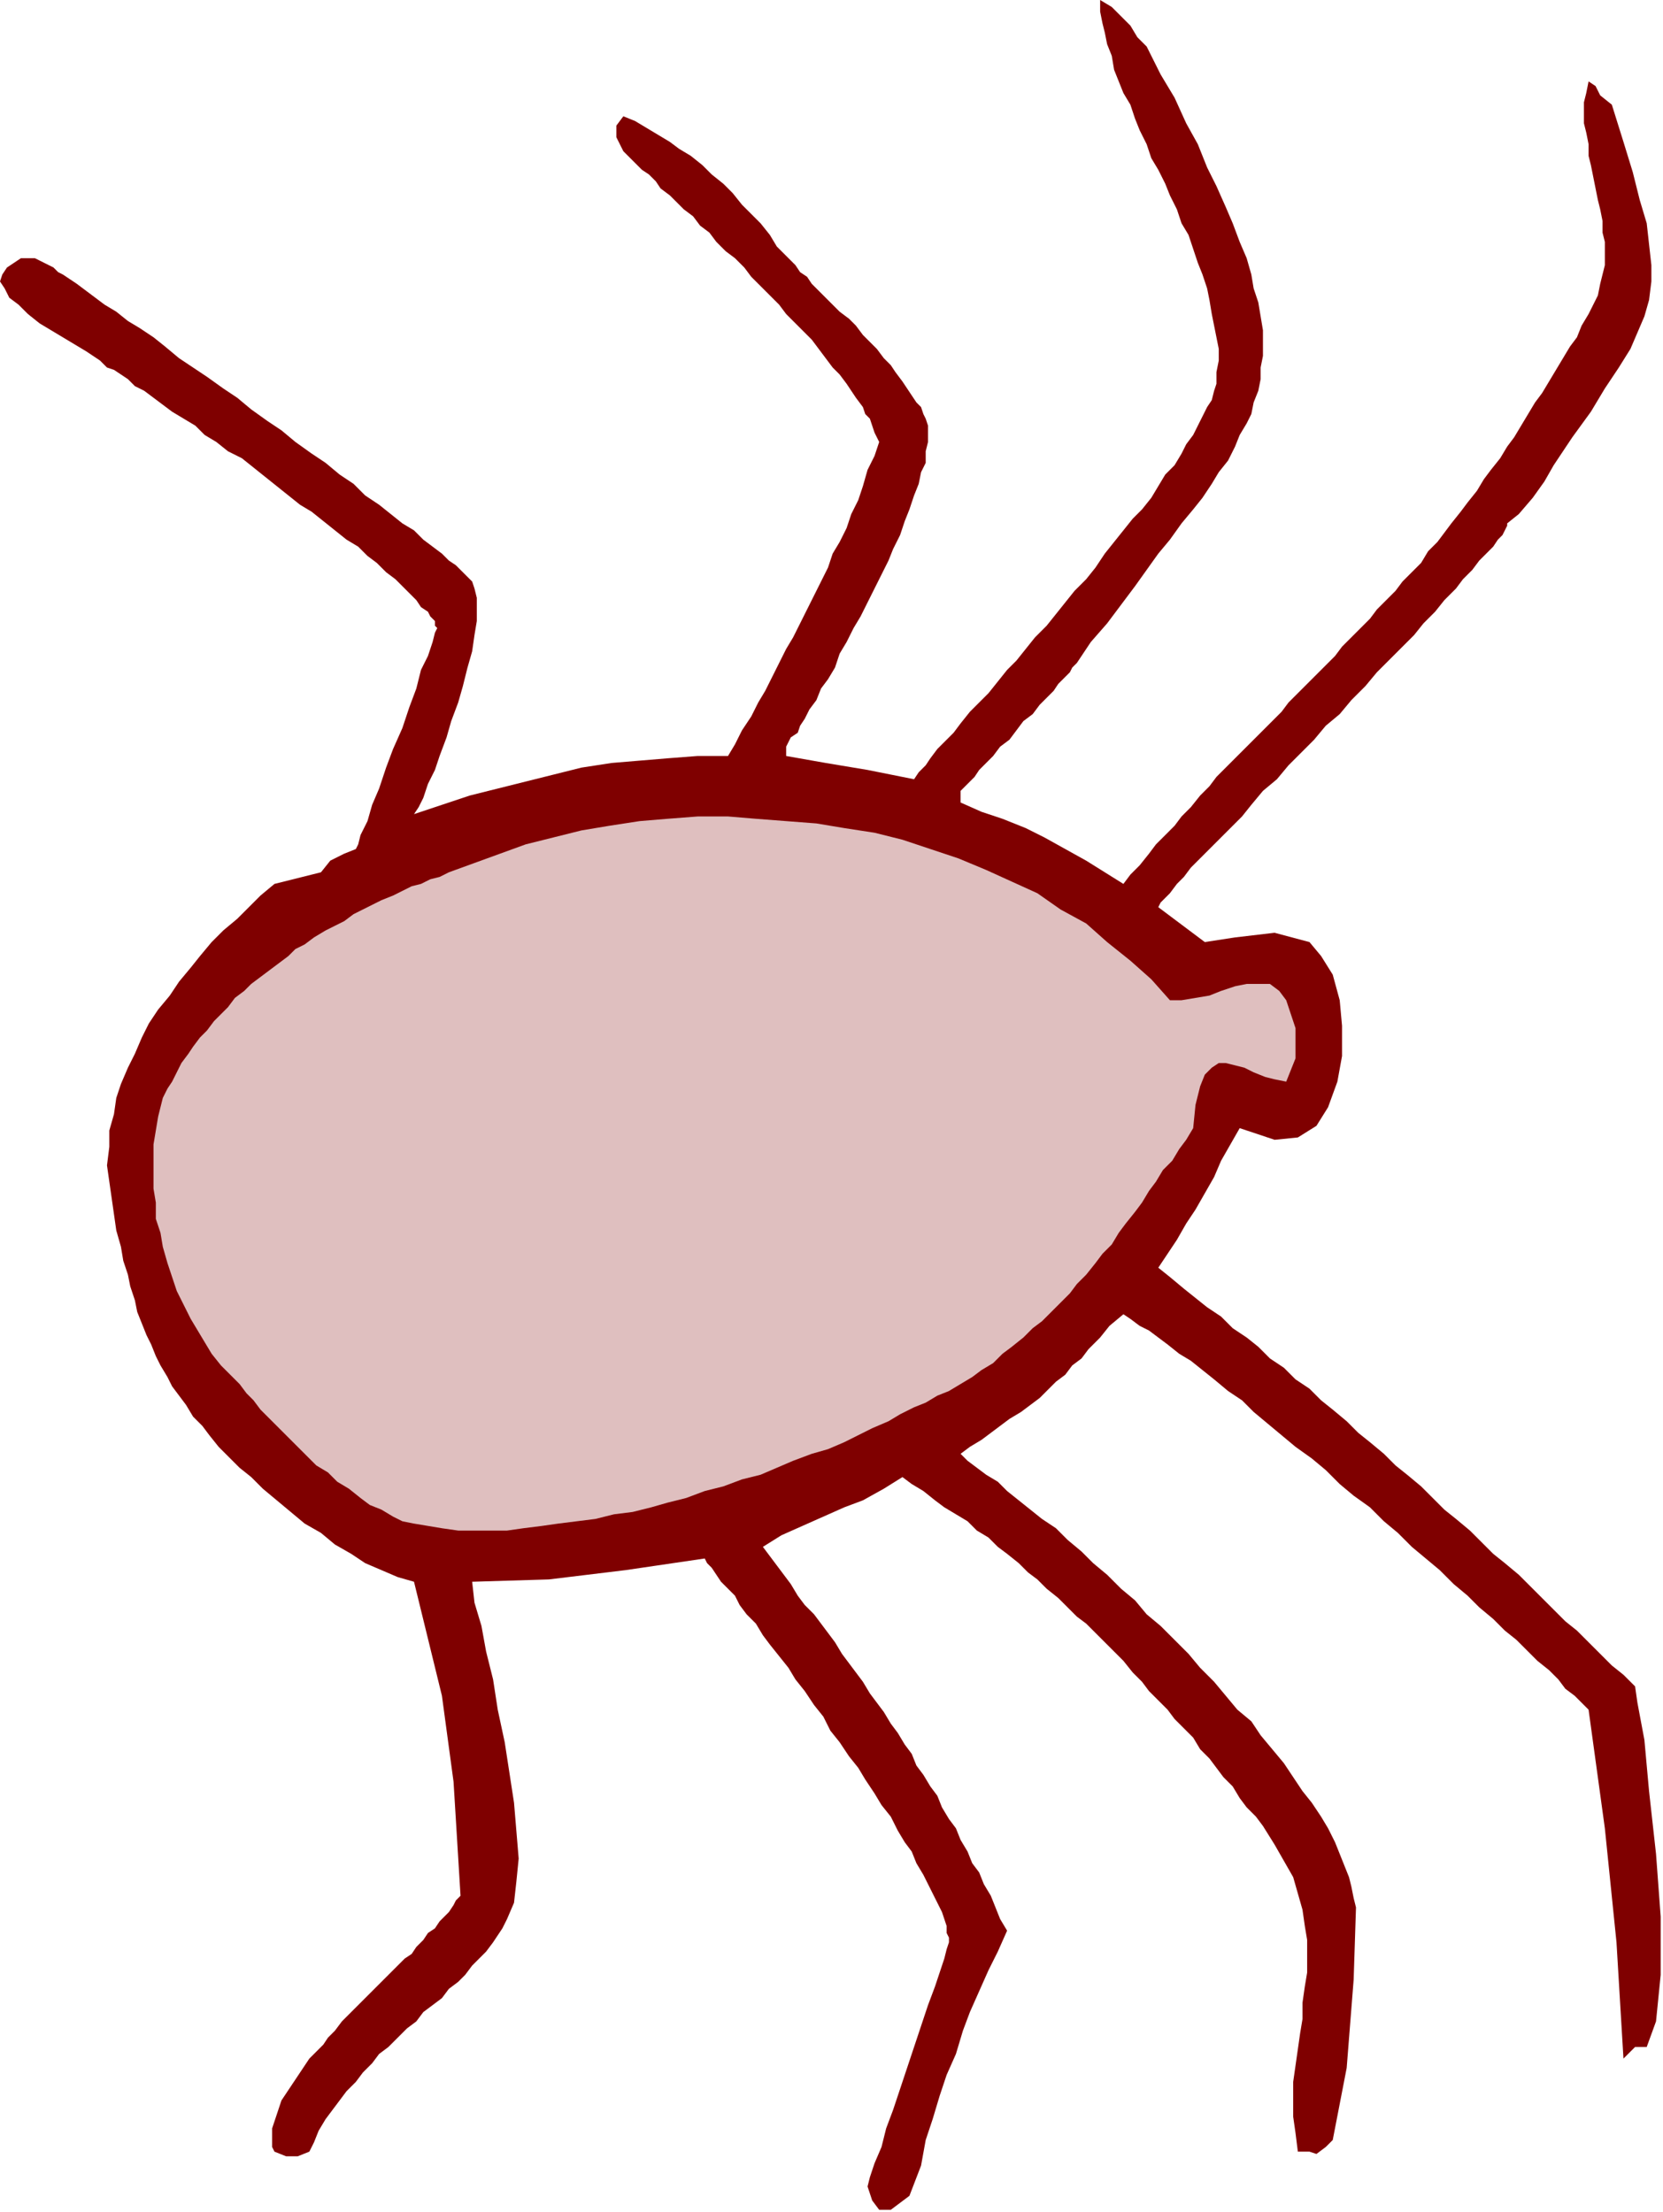 <?xml version="1.0" encoding="UTF-8" standalone="no"?>
<svg
   xmlns:dc="http://purl.org/dc/elements/1.1/"
   xmlns:cc="http://creativecommons.org/ns#"
   xmlns:rdf="http://www.w3.org/1999/02/22-rdf-syntax-ns#"
   xmlns:svg="http://www.w3.org/2000/svg"
   xmlns="http://www.w3.org/2000/svg"
   xmlns:sodipodi="http://sodipodi.sourceforge.net/DTD/sodipodi-0.dtd"
   xmlns:inkscape="http://www.inkscape.org/namespaces/inkscape"
   version="1.0"
   width="121.073mm"
   height="161.036mm"
   id="svg9"
   sodipodi:docname="ANSSG269.WMF">
  <sodipodi:namedview
     pagecolor="#ffffff"
     bordercolor="#666666"
     borderopacity="1"
     objecttolerance="10"
     gridtolerance="10"
     guidetolerance="10"
     inkscape:pageopacity="0"
     inkscape:pageshadow="2"
     inkscape:window-width="640"
     inkscape:window-height="480"
     id="namedview11" />
  <defs
     id="defs3">
    <pattern
       id="WMFhbasepattern"
       patternUnits="userSpaceOnUse"
       width="6"
       height="6"
       x="0"
       y="0" />
  </defs>
  <path
     style="fill:#7f0000;fill-rule:evenodd;fill-opacity:1;stroke:none;"
     d="  M 296.32,182.4   L 295.68,183.04   L 295.04,183.68   L 294.4,184.96   L 293.12,186.24   L 291.2,188.16   L 289.92,190.08   L 288,192   L 286.08,193.92   L 284.16,196.48   L 281.6,198.4   L 279.68,200.96   L 277.76,203.52   L 275.2,205.44   L 273.28,208   L 271.36,209.92   L 269.44,211.84   L 268.16,213.76   L 266.88,215.04   L 265.6,216.32   L 264.96,216.96   L 264.32,217.6   L 264.32,217.6   L 264.32,220.8   L 270.08,223.36   L 275.84,225.28   L 282.24,227.84   L 287.36,230.4   L 293.12,233.6   L 298.88,236.8   L 304,240   L 309.12,243.2   L 309.12,243.2   L 311.04,240.64   L 313.6,238.08   L 316.16,234.88   L 318.08,232.32   L 320.64,229.76   L 323.2,227.2   L 325.12,224.64   L 327.68,222.08   L 330.24,218.88   L 332.8,216.32   L 334.72,213.76   L 337.28,211.2   L 339.84,208.64   L 342.4,206.08   L 344.96,203.52   L 347.52,200.96   L 350.08,198.4   L 352.64,195.84   L 354.56,193.28   L 357.12,190.72   L 359.68,188.16   L 362.24,185.6   L 364.8,183.04   L 367.36,180.48   L 369.28,177.92   L 371.84,175.36   L 374.4,172.8   L 376.96,170.24   L 378.88,167.68   L 381.44,165.12   L 384,162.56   L 385.92,160   L 388.48,157.44   L 391.04,154.88   L 392.96,151.68   L 395.52,149.12   L 397.44,146.56   L 399.36,144   L 401.92,140.8   L 401.92,140.8   L 403.84,138.24   L 406.4,135.04   L 408.32,131.84   L 410.24,129.28   L 412.8,126.08   L 414.72,122.88   L 416.64,120.32   L 418.56,117.12   L 420.48,113.92   L 422.4,110.72   L 424.32,108.16   L 426.24,104.96   L 428.16,101.76   L 430.08,98.56   L 432,95.36   L 433.92,92.8   L 435.2,89.6   L 437.12,86.4   L 437.12,86.4   L 438.4,83.84   L 439.68,81.28   L 440.32,78.08   L 440.96,75.52   L 441.6,72.96   L 441.6,69.76   L 441.6,66.56   L 440.96,64   L 440.96,60.8   L 440.32,57.6   L 439.68,55.04   L 439.04,51.84   L 438.4,48.64   L 437.76,45.44   L 437.12,42.88   L 437.12,39.68   L 436.48,36.48   L 435.84,33.92   L 435.84,30.72   L 435.84,28.16   L 436.48,25.6   L 437.12,22.4   L 437.12,22.4   L 439.04,23.68   L 440.32,26.24   L 443.52,28.8   L 443.52,28.8   L 446.72,39.04   L 449.28,47.36   L 451.2,55.04   L 453.12,61.44   L 453.76,67.2   L 454.4,72.96   L 454.4,77.44   L 453.76,82.56   L 452.48,87.04   L 450.56,91.52   L 448.64,96   L 445.44,101.12   L 441.6,106.88   L 437.76,113.28   L 432.64,120.32   L 427.52,128   L 427.52,128   L 424.96,132.48   L 421.76,136.96   L 417.92,141.44   L 414.72,144   L 414.72,144   L 414.72,144.64   L 414.08,145.92   L 413.44,147.2   L 412.16,148.48   L 410.88,150.4   L 408.96,152.32   L 407.04,154.24   L 405.12,156.8   L 402.56,159.36   L 400.64,161.92   L 397.44,165.12   L 394.88,168.32   L 391.68,171.52   L 389.12,174.72   L 385.92,177.92   L 382.08,181.76   L 378.88,184.96   L 375.68,188.8   L 371.84,192.64   L 368.64,196.48   L 364.8,199.68   L 361.6,203.52   L 357.76,207.36   L 354.56,210.56   L 351.36,214.4   L 347.52,217.6   L 344.32,221.44   L 341.76,224.64   L 338.56,227.84   L 335.36,231.04   L 332.8,233.6   L 330.24,236.16   L 327.68,238.72   L 325.76,241.28   L 323.84,243.2   L 321.92,245.76   L 320.64,247.04   L 319.36,248.32   L 318.72,249.6   L 318.72,249.6   L 331.52,259.2   L 339.84,257.92   L 350.72,256.64   L 360.32,259.2   L 360.32,259.2   L 363.52,263.04   L 366.72,268.16   L 368.64,275.2   L 369.28,282.24   L 369.28,290.56   L 368,297.6   L 365.44,304.64   L 362.24,309.76   L 357.12,312.96   L 350.72,313.6   L 350.72,313.6   L 341.12,310.4   L 338.56,314.88   L 336,319.36   L 334.08,323.84   L 331.52,328.32   L 328.96,332.8   L 326.4,336.64   L 323.84,341.12   L 321.28,344.96   L 318.72,348.8   L 318.72,348.8   L 321.92,351.36   L 325.76,354.56   L 328.96,357.12   L 332.16,359.68   L 336,362.24   L 339.2,365.44   L 343.04,368   L 346.24,370.56   L 349.44,373.76   L 353.28,376.32   L 356.48,379.52   L 360.32,382.08   L 363.52,385.28   L 366.72,387.84   L 370.56,391.04   L 373.76,394.24   L 376.96,396.8   L 380.8,400   L 384,403.2   L 387.2,405.76   L 391.04,408.96   L 394.24,412.16   L 397.44,415.36   L 400.64,417.92   L 404.48,421.12   L 407.68,424.32   L 410.88,427.52   L 414.08,430.08   L 417.92,433.28   L 421.12,436.48   L 424.32,439.68   L 427.52,442.88   L 430.72,446.08   L 433.92,448.64   L 437.12,451.84   L 440.32,455.04   L 443.52,458.24   L 446.72,460.8   L 449.92,464   L 449.92,464   L 450.56,468.48   L 452.48,478.72   L 453.76,492.8   L 455.68,510.08   L 456.96,527.36   L 456.96,543.36   L 455.68,556.16   L 453.12,563.2   L 453.12,563.2   L 449.92,563.2   L 449.28,564.48   L 449.28,564.48   L 449.92,563.2   L 449.92,563.2   L 446.72,566.4   L 444.8,534.4   L 441.6,503.04   L 437.12,470.4   L 437.12,470.4   L 435.2,468.48   L 433.28,466.56   L 430.72,464.64   L 428.8,462.08   L 426.24,459.52   L 423.04,456.96   L 420.48,454.4   L 417.28,451.2   L 414.08,448.64   L 410.88,445.44   L 407.04,442.24   L 403.84,439.04   L 400,435.84   L 396.16,432   L 392.32,428.8   L 388.48,425.6   L 384.64,421.76   L 380.8,418.56   L 376.96,414.72   L 372.48,411.52   L 368.64,408.32   L 364.8,404.48   L 360.96,401.28   L 356.48,398.08   L 352.64,394.88   L 348.8,391.68   L 344.96,388.48   L 341.76,385.28   L 337.92,382.72   L 334.08,379.52   L 330.88,376.96   L 327.68,374.4   L 324.48,372.48   L 321.28,369.92   L 318.72,368   L 316.16,366.08   L 313.6,364.8   L 311.04,362.88   L 309.12,361.6   L 309.12,361.6   L 305.28,364.8   L 302.72,368   L 299.52,371.2   L 299.52,371.2   L 297.6,373.76   L 295.04,375.68   L 293.12,378.24   L 290.56,380.16   L 288,382.72   L 286.08,384.64   L 283.52,386.56   L 280.96,388.48   L 277.76,390.4   L 275.2,392.32   L 272.64,394.24   L 270.08,396.16   L 266.88,398.08   L 264.32,400   L 264.32,400   L 266.24,401.92   L 268.8,403.84   L 271.36,405.76   L 274.56,407.68   L 277.12,410.24   L 280.32,412.8   L 283.52,415.36   L 286.72,417.92   L 290.56,420.48   L 293.76,423.68   L 297.6,426.88   L 300.8,430.08   L 304.64,433.28   L 308.48,437.12   L 312.32,440.32   L 315.52,444.16   L 319.36,447.36   L 323.2,451.2   L 327.04,455.04   L 330.24,458.88   L 334.08,462.72   L 337.28,466.56   L 340.48,470.4   L 344.32,473.6   L 346.88,477.44   L 350.08,481.28   L 353.28,485.12   L 355.84,488.96   L 358.4,492.8   L 360.96,496   L 363.52,499.84   L 365.44,503.04   L 367.36,506.88   L 368.64,510.08   L 369.92,513.28   L 371.2,516.48   L 371.84,519.04   L 372.48,522.24   L 373.12,524.8   L 373.12,524.8   L 372.48,544.64   L 370.56,568.96   L 366.72,588.8   L 366.72,588.8   L 364.8,590.72   L 362.24,592.64   L 360.32,592   L 360.32,592   L 357.12,592   L 356.48,586.88   L 355.84,582.4   L 355.84,577.92   L 355.84,572.8   L 356.48,568.32   L 357.12,563.84   L 357.76,559.36   L 358.4,555.52   L 358.4,551.04   L 359.04,546.56   L 359.68,542.72   L 359.68,538.24   L 359.68,533.76   L 359.04,529.92   L 358.4,525.44   L 357.12,520.96   L 355.84,516.48   L 353.28,512   L 350.72,507.52   L 347.52,502.4   L 347.52,502.4   L 345.6,499.84   L 343.04,497.28   L 341.12,494.72   L 339.2,491.52   L 336.64,488.96   L 334.72,486.4   L 332.8,483.84   L 330.24,481.28   L 328.32,478.08   L 325.76,475.52   L 323.2,472.96   L 321.28,470.4   L 318.72,467.84   L 316.16,465.28   L 314.24,462.72   L 311.68,460.16   L 309.12,456.96   L 306.56,454.4   L 304,451.84   L 301.44,449.28   L 298.88,446.72   L 296.32,444.8   L 293.76,442.24   L 291.2,439.68   L 288,437.12   L 285.44,434.56   L 282.88,432.64   L 280.32,430.08   L 277.12,427.52   L 274.56,425.6   L 272,423.04   L 268.8,421.12   L 266.24,418.56   L 263.04,416.64   L 259.84,414.72   L 257.28,412.8   L 254.08,410.24   L 250.88,408.32   L 248.32,406.4   L 248.32,406.4   L 243.2,409.6   L 237.44,412.8   L 232.32,414.72   L 226.56,417.28   L 220.8,419.84   L 215.04,422.4   L 209.92,425.6   L 209.92,425.6   L 211.84,428.16   L 213.76,430.72   L 215.68,433.28   L 217.6,435.84   L 219.52,439.04   L 221.44,441.6   L 224,444.16   L 225.92,446.72   L 227.84,449.28   L 229.76,451.84   L 231.68,455.04   L 233.6,457.6   L 235.52,460.16   L 237.44,462.72   L 239.36,465.92   L 241.28,468.48   L 243.2,471.04   L 245.12,474.24   L 247.04,476.8   L 248.96,480   L 250.88,482.56   L 252.16,485.76   L 254.08,488.32   L 256,491.52   L 257.92,494.08   L 259.2,497.28   L 261.12,500.48   L 263.04,503.04   L 264.32,506.24   L 266.24,509.44   L 267.52,512.64   L 269.44,515.2   L 270.72,518.4   L 272.64,521.6   L 273.92,524.8   L 275.2,528   L 277.12,531.2   L 277.12,531.2   L 274.56,536.96   L 272,542.08   L 269.44,547.84   L 266.88,553.6   L 264.96,558.72   L 263.04,565.12   L 260.48,570.88   L 258.56,576.64   L 256.64,583.04   L 254.72,588.8   L 254.72,588.8   L 253.44,595.84   L 250.24,604.16   L 245.12,608   L 245.12,608   L 241.92,608   L 240,605.44   L 238.72,601.6   L 238.72,601.6   L 239.36,599.04   L 240.64,595.2   L 242.56,590.72   L 243.84,585.6   L 245.76,580.48   L 247.68,574.72   L 249.6,568.96   L 251.52,563.2   L 253.44,557.44   L 255.36,551.68   L 257.28,546.56   L 258.56,542.72   L 259.84,538.88   L 260.48,536.32   L 261.12,534.4   L 261.12,534.4   L 261.12,533.12   L 260.48,531.84   L 260.48,529.92   L 259.84,528   L 259.2,526.08   L 257.92,523.52   L 256.64,520.96   L 255.36,518.4   L 254.08,515.84   L 252.16,512.64   L 250.88,509.44   L 248.96,506.88   L 247.04,503.68   L 245.12,499.84   L 242.56,496.64   L 240.64,493.44   L 238.08,489.6   L 236.16,486.4   L 233.6,483.2   L 231.04,479.36   L 228.48,476.16   L 226.56,472.32   L 224,469.12   L 221.44,465.28   L 218.88,462.08   L 216.96,458.88   L 214.4,455.68   L 211.84,452.48   L 209.92,449.92   L 208,446.72   L 205.44,444.16   L 203.52,441.6   L 202.24,439.04   L 200.32,437.12   L 198.4,435.2   L 197.12,433.28   L 195.84,431.36   L 194.56,430.08   L 193.92,428.8   L 193.92,428.8   L 172.16,432   L 151.04,434.56   L 129.92,435.2   L 129.92,435.2   L 130.56,440.96   L 132.48,447.36   L 133.76,454.4   L 135.68,462.08   L 136.96,470.4   L 138.88,479.36   L 140.16,487.68   L 141.44,496   L 142.08,503.68   L 142.72,511.36   L 142.08,517.76   L 141.44,523.52   L 139.52,528   L 139.52,528   L 138.24,530.56   L 136.96,532.48   L 135.68,534.4   L 133.76,536.96   L 131.84,538.88   L 129.92,540.8   L 128,543.36   L 126.08,545.28   L 123.52,547.2   L 121.6,549.76   L 119.04,551.68   L 116.48,553.6   L 114.56,556.16   L 112,558.08   L 109.44,560.64   L 106.88,563.2   L 104.32,565.12   L 102.4,567.68   L 99.84,570.24   L 97.92,572.8   L 95.36,575.36   L 93.44,577.92   L 91.52,580.48   L 89.6,583.04   L 87.68,586.24   L 86.4,589.44   L 85.12,592   L 85.12,592   L 81.92,593.28   L 78.72,593.28   L 75.52,592   L 75.52,592   L 74.88,590.72   L 74.88,588.8   L 74.88,586.88   L 74.88,585.6   L 75.52,583.68   L 76.16,581.76   L 76.8,579.84   L 77.44,577.92   L 78.72,576   L 80,574.08   L 81.28,572.16   L 82.56,570.24   L 83.84,568.32   L 85.12,566.4   L 87.04,564.48   L 88.96,562.56   L 90.24,560.64   L 92.16,558.72   L 94.08,556.16   L 96,554.24   L 97.92,552.32   L 99.84,550.4   L 101.76,548.48   L 103.68,546.56   L 105.6,544.64   L 107.52,542.72   L 109.44,540.8   L 111.36,538.88   L 113.28,537.6   L 114.56,535.68   L 116.48,533.76   L 117.76,531.84   L 119.68,530.56   L 120.96,528.64   L 122.24,527.36   L 123.52,526.08   L 124.8,524.16   L 125.44,522.88   L 126.72,521.6   L 126.72,521.6   L 124.8,490.24   L 121.6,466.56   L 113.92,435.2   L 113.92,435.2   L 109.44,433.92   L 104.96,432   L 100.48,430.08   L 96.64,427.52   L 92.16,424.96   L 88.32,421.76   L 83.84,419.2   L 80,416   L 76.16,412.8   L 72.32,409.6   L 72.32,409.6   L 69.12,406.4   L 65.92,403.84   L 62.72,400.64   L 60.16,398.08   L 57.6,394.88   L 55.68,392.32   L 53.12,389.76   L 51.2,386.56   L 49.28,384   L 47.36,381.44   L 46.08,378.88   L 44.16,375.68   L 42.88,373.12   L 41.6,369.92   L 40.32,367.36   L 39.04,364.16   L 37.76,360.96   L 37.12,357.76   L 35.84,353.92   L 35.2,350.72   L 33.92,346.88   L 33.28,343.04   L 32,338.56   L 31.36,334.08   L 30.72,329.6   L 30.72,329.6   L 30.08,325.12   L 29.44,320.64   L 30.08,315.52   L 30.08,311.04   L 31.36,306.56   L 32,302.08   L 33.28,298.24   L 35.2,293.76   L 37.12,289.92   L 39.04,285.44   L 40.96,281.6   L 43.52,277.76   L 46.72,273.92   L 49.28,270.08   L 52.48,266.24   L 55.04,263.04   L 58.24,259.2   L 61.44,256   L 65.28,252.8   L 68.48,249.6   L 71.68,246.4   L 75.52,243.2   L 75.52,243.2   L 88.32,240   L 90.88,236.8   L 94.72,234.88   L 97.92,233.6   L 97.92,233.6   L 98.56,232.32   L 99.2,229.76   L 101.12,225.92   L 102.4,221.44   L 104.32,216.96   L 106.24,211.2   L 108.16,206.08   L 110.72,200.32   L 112.64,194.56   L 114.56,189.44   L 115.84,184.32   L 117.76,180.48   L 119.04,176.64   L 119.68,174.08   L 120.32,172.8   L 120.32,172.8   L 119.68,172.16   L 119.68,170.88   L 118.4,169.6   L 117.76,168.32   L 115.84,167.04   L 114.56,165.12   L 112.64,163.2   L 110.72,161.28   L 108.8,159.36   L 106.24,157.44   L 103.68,154.88   L 101.12,152.96   L 98.56,150.4   L 95.36,148.48   L 92.16,145.92   L 88.96,143.36   L 85.76,140.8   L 82.56,138.88   L 79.36,136.32   L 76.16,133.76   L 72.96,131.2   L 69.76,128.64   L 66.56,126.08   L 62.72,124.16   L 59.52,121.6   L 56.32,119.68   L 53.76,117.12   L 50.56,115.2   L 47.36,113.28   L 44.8,111.36   L 42.24,109.44   L 39.68,107.52   L 37.12,106.24   L 35.2,104.32   L 33.28,103.04   L 31.36,101.76   L 29.44,101.12   L 28.16,99.84   L 27.52,99.2   L 27.52,99.2   L 25.6,97.92   L 23.68,96.64   L 20.48,94.72   L 17.28,92.8   L 14.08,90.88   L 10.88,88.96   L 7.68,86.4   L 5.12,83.84   L 2.56,81.92   L 1.28,79.36   L 0,77.44   L 0.64,75.52   L 1.92,73.6   L 1.92,73.6   L 5.76,71.04   L 9.6,71.04   L 14.72,73.6   L 14.72,73.6   L 16,74.88   L 17.28,75.52   L 19.2,76.8   L 21.12,78.08   L 23.68,80   L 26.24,81.92   L 28.8,83.84   L 32,85.76   L 35.2,88.32   L 38.4,90.24   L 42.24,92.8   L 45.44,95.36   L 49.28,98.56   L 53.12,101.12   L 56.96,103.68   L 61.44,106.88   L 65.28,109.44   L 69.12,112.64   L 73.6,115.84   L 77.44,118.4   L 81.28,121.6   L 85.76,124.8   L 89.6,127.36   L 93.44,130.56   L 97.28,133.12   L 100.48,136.32   L 104.32,138.88   L 107.52,141.44   L 110.72,144   L 113.92,145.92   L 116.48,148.48   L 119.04,150.4   L 121.6,152.32   L 123.52,154.24   L 125.44,155.52   L 127.36,157.44   L 128,158.08   L 129.28,159.36   L 129.92,160   L 129.92,160   L 130.56,161.92   L 131.2,164.48   L 131.2,167.04   L 131.2,170.88   L 130.56,174.72   L 129.92,179.2   L 128.64,183.68   L 127.36,188.8   L 126.08,193.28   L 124.16,198.4   L 122.88,202.88   L 120.96,208   L 119.68,211.84   L 117.76,215.68   L 116.48,219.52   L 115.2,222.08   L 113.92,224   L 113.92,224   L 113.92,224   L 121.6,221.44   L 129.28,218.88   L 136.96,216.96   L 144.64,215.04   L 152.32,213.12   L 160,211.2   L 168.32,209.92   L 176,209.28   L 183.68,208.64   L 192,208   L 200.32,208   L 200.32,208   L 202.24,204.8   L 204.16,200.96   L 206.72,197.12   L 208.64,193.28   L 210.56,190.08   L 212.48,186.24   L 214.4,182.4   L 216.32,178.56   L 218.24,175.36   L 220.16,171.52   L 222.08,167.68   L 224,163.84   L 225.92,160   L 227.84,156.16   L 229.12,152.32   L 231.04,149.12   L 232.96,145.28   L 234.24,141.44   L 236.16,137.6   L 237.44,133.76   L 238.72,129.28   L 240.64,125.44   L 241.92,121.6   L 241.92,121.6   L 241.28,120.32   L 240.64,119.04   L 240,117.12   L 239.36,115.2   L 238.08,113.92   L 237.44,112   L 235.52,109.44   L 234.24,107.52   L 232.96,105.6   L 231.04,103.04   L 229.12,101.12   L 227.2,98.56   L 225.28,96   L 223.36,93.44   L 220.8,90.88   L 218.88,88.96   L 216.32,86.4   L 214.4,83.84   L 211.84,81.28   L 209.28,78.72   L 206.72,76.16   L 204.8,73.6   L 202.24,71.04   L 199.68,69.12   L 197.12,66.56   L 195.2,64   L 192.64,62.08   L 190.72,59.52   L 188.16,57.6   L 186.24,55.68   L 184.32,53.76   L 181.76,51.84   L 180.48,49.92   L 178.56,48   L 176.64,46.72   L 175.36,45.44   L 174.08,44.16   L 172.8,42.88   L 171.52,41.6   L 171.52,41.6   L 169.6,37.76   L 169.6,34.56   L 171.52,32   L 171.52,32   L 174.72,33.28   L 177.92,35.2   L 181.12,37.12   L 184.32,39.04   L 186.88,40.96   L 190.08,42.88   L 193.28,45.44   L 195.84,48   L 199.04,50.56   L 201.6,53.12   L 204.16,56.32   L 206.72,58.88   L 209.28,61.44   L 211.84,64.64   L 213.76,67.84   L 216.32,70.4   L 216.32,70.4   L 217.6,71.68   L 218.88,72.96   L 220.16,74.88   L 222.08,76.16   L 223.36,78.08   L 225.28,80   L 227.2,81.92   L 229.12,83.84   L 231.04,85.76   L 233.6,87.68   L 235.52,89.6   L 237.44,92.16   L 239.36,94.08   L 241.28,96   L 243.2,98.56   L 245.12,100.48   L 246.4,102.4   L 248.32,104.96   L 249.6,106.88   L 250.88,108.8   L 252.16,110.72   L 253.44,112   L 254.08,113.92   L 254.72,115.2   L 254.72,115.2   L 255.36,117.12   L 255.36,119.04   L 255.36,121.6   L 254.72,124.16   L 254.72,127.36   L 253.44,129.92   L 252.8,133.12   L 251.52,136.32   L 250.24,140.16   L 248.96,143.36   L 247.68,147.2   L 245.76,151.04   L 244.48,154.24   L 242.56,158.08   L 240.64,161.92   L 238.72,165.76   L 236.8,169.6   L 234.88,172.8   L 232.96,176.64   L 231.04,179.84   L 229.76,183.68   L 227.84,186.88   L 225.92,189.44   L 224.64,192.64   L 222.72,195.2   L 221.44,197.76   L 220.16,199.68   L 219.52,201.6   L 219.52,201.6   L 217.6,202.88   L 216.32,205.44   L 216.32,208   L 216.32,208   L 227.2,209.92   L 238.72,211.84   L 251.52,214.4   L 251.52,214.4   L 252.8,212.48   L 254.72,210.56   L 256,208.64   L 257.92,206.08   L 259.84,204.16   L 262.4,201.6   L 264.32,199.04   L 266.88,195.84   L 269.44,193.28   L 272,190.72   L 274.56,187.52   L 277.12,184.32   L 279.68,181.76   L 282.24,178.56   L 284.8,175.36   L 288,172.16   L 290.56,168.96   L 293.12,165.76   L 295.68,162.56   L 298.88,159.36   L 301.44,156.16   L 304,152.32   L 306.56,149.12   L 309.12,145.92   L 311.68,142.72   L 314.24,140.16   L 316.8,136.96   L 318.72,133.76   L 320.64,130.56   L 323.2,128   L 325.12,124.8   L 326.4,122.24   L 328.32,119.68   L 329.6,117.12   L 330.88,114.56   L 332.16,112   L 333.44,110.08   L 334.08,107.52   L 334.72,105.6   L 334.72,105.6   L 334.72,102.4   L 335.36,99.2   L 335.36,96   L 334.72,92.8   L 334.08,89.6   L 333.44,86.4   L 332.8,82.56   L 332.16,79.36   L 330.88,75.52   L 329.6,72.32   L 328.32,68.48   L 327.04,64.64   L 325.12,61.44   L 323.84,57.6   L 321.92,53.76   L 320.64,50.56   L 318.72,46.72   L 316.8,43.52   L 315.52,39.68   L 313.6,35.84   L 312.32,32.64   L 311.04,28.8   L 309.12,25.6   L 307.84,22.4   L 306.56,19.2   L 305.92,15.36   L 304.64,12.16   L 304,8.96   L 303.36,6.4   L 302.72,3.2   L 302.72,0   L 302.72,0   L 305.92,1.92   L 308.48,4.48   L 311.04,7.04   L 312.96,10.24   L 315.52,12.8   L 315.52,12.8   L 319.36,20.48   L 323.2,26.88   L 326.4,33.92   L 329.6,39.68   L 332.16,46.08   L 334.72,51.2   L 337.28,56.96   L 339.2,61.44   L 341.12,66.56   L 343.04,71.04   L 344.32,75.52   L 344.96,79.36   L 346.24,83.2   L 346.88,87.04   L 347.52,90.88   L 347.52,94.08   L 347.52,97.92   L 346.88,101.12   L 346.88,104.32   L 346.24,107.52   L 344.96,110.72   L 344.32,113.92   L 343.04,116.48   L 341.12,119.68   L 339.84,122.88   L 337.92,126.72   L 335.36,129.92   L 333.44,133.12   L 330.88,136.96   L 328.32,140.16   L 325.12,144   L 321.92,148.48   L 318.72,152.32   L 315.52,156.8   L 312.32,161.28   L 308.48,166.4   L 304.64,171.52   L 300.16,176.64   L 296.32,182.4  z "
     id="path5" />
  <path
     style="fill:#dfbfbf;fill-rule:evenodd;fill-opacity:1;stroke:none;"
     d="  M 321.92,275.2   L 325.12,275.2   L 328.96,274.56   L 332.8,273.92   L 336,272.64   L 339.84,271.36   L 343.04,270.72   L 346.24,270.72   L 349.44,270.72   L 352,272.64   L 353.92,275.2   L 353.92,275.2   L 356.48,282.88   L 356.48,291.2   L 353.92,297.6   L 353.92,297.6   L 350.72,296.96   L 348.16,296.32   L 344.96,295.04   L 342.4,293.76   L 339.84,293.12   L 337.28,292.48   L 335.36,292.48   L 333.44,293.76   L 331.52,295.68   L 330.24,298.88   L 328.96,304   L 328.32,310.4   L 328.32,310.4   L 326.4,313.6   L 324.48,316.16   L 322.56,319.36   L 320,321.92   L 318.08,325.12   L 316.16,327.68   L 314.24,330.88   L 312.32,333.44   L 309.76,336.64   L 307.84,339.2   L 305.92,342.4   L 303.36,344.96   L 301.44,347.52   L 298.88,350.72   L 296.32,353.28   L 294.4,355.84   L 291.84,358.4   L 289.28,360.96   L 286.72,363.52   L 284.16,365.44   L 281.6,368   L 278.4,370.56   L 275.84,372.48   L 273.28,375.04   L 270.08,376.96   L 267.52,378.88   L 264.32,380.8   L 261.12,382.72   L 257.92,384   L 254.72,385.92   L 251.52,387.2   L 251.52,387.2   L 247.68,389.12   L 244.48,391.04   L 240,392.96   L 236.16,394.88   L 232.32,396.8   L 227.84,398.72   L 223.36,400   L 218.24,401.92   L 213.76,403.84   L 209.28,405.76   L 204.16,407.04   L 199.04,408.96   L 193.92,410.24   L 188.8,412.16   L 183.68,413.44   L 179.2,414.72   L 174.08,416   L 168.96,416.64   L 163.84,417.92   L 158.72,418.56   L 153.6,419.2   L 149.12,419.84   L 144,420.48   L 139.52,421.12   L 134.4,421.12   L 129.92,421.12   L 126.08,421.12   L 121.6,420.48   L 117.76,419.84   L 113.92,419.2   L 113.92,419.2   L 110.72,418.56   L 108.16,417.28   L 104.96,415.36   L 101.76,414.08   L 99.2,412.16   L 96,409.6   L 92.8,407.68   L 90.24,405.12   L 87.04,403.2   L 84.48,400.64   L 81.92,398.08   L 79.36,395.52   L 76.8,392.96   L 74.24,390.4   L 71.68,387.84   L 69.76,385.28   L 67.84,383.36   L 65.92,380.8   L 65.92,380.8   L 63.36,378.24   L 60.8,375.68   L 58.24,372.48   L 56.32,369.28   L 54.4,366.08   L 52.48,362.88   L 50.56,359.04   L 48.64,355.2   L 47.36,351.36   L 46.08,347.52   L 44.8,343.04   L 44.16,339.2   L 42.88,335.36   L 42.88,330.88   L 42.24,327.04   L 42.24,323.2   L 42.24,318.72   L 42.24,314.88   L 42.88,311.04   L 43.52,307.2   L 43.52,307.2   L 44.16,304.64   L 44.8,302.08   L 46.08,299.52   L 47.36,297.6   L 48.64,295.04   L 49.92,292.48   L 51.84,289.92   L 53.12,288   L 55.04,285.44   L 56.96,283.52   L 58.88,280.96   L 60.8,279.04   L 62.72,277.12   L 64.64,274.56   L 67.2,272.64   L 69.12,270.72   L 71.68,268.8   L 74.24,266.88   L 76.8,264.96   L 79.36,263.04   L 81.28,261.12   L 83.84,259.84   L 86.4,257.92   L 89.6,256   L 92.16,254.72   L 94.72,253.44   L 97.28,251.52   L 99.84,250.24   L 102.4,248.96   L 104.96,247.68   L 108.16,246.4   L 110.72,245.12   L 113.28,243.84   L 115.84,243.2   L 118.4,241.92   L 120.96,241.28   L 123.52,240   L 123.52,240   L 130.56,237.44   L 137.6,234.88   L 144.64,232.32   L 152.32,230.4   L 160,228.48   L 167.68,227.2   L 176,225.92   L 183.68,225.28   L 192,224.64   L 200.32,224.64   L 208,225.28   L 216.32,225.92   L 224.64,226.56   L 232.32,227.84   L 240.64,229.12   L 248.32,231.04   L 256,233.6   L 263.68,236.16   L 271.36,239.36   L 278.4,242.56   L 285.44,245.76   L 291.84,250.24   L 298.88,254.08   L 304.64,259.2   L 311.04,264.32   L 316.8,269.44   L 321.92,275.2  z "
     id="path7" />
</svg>
